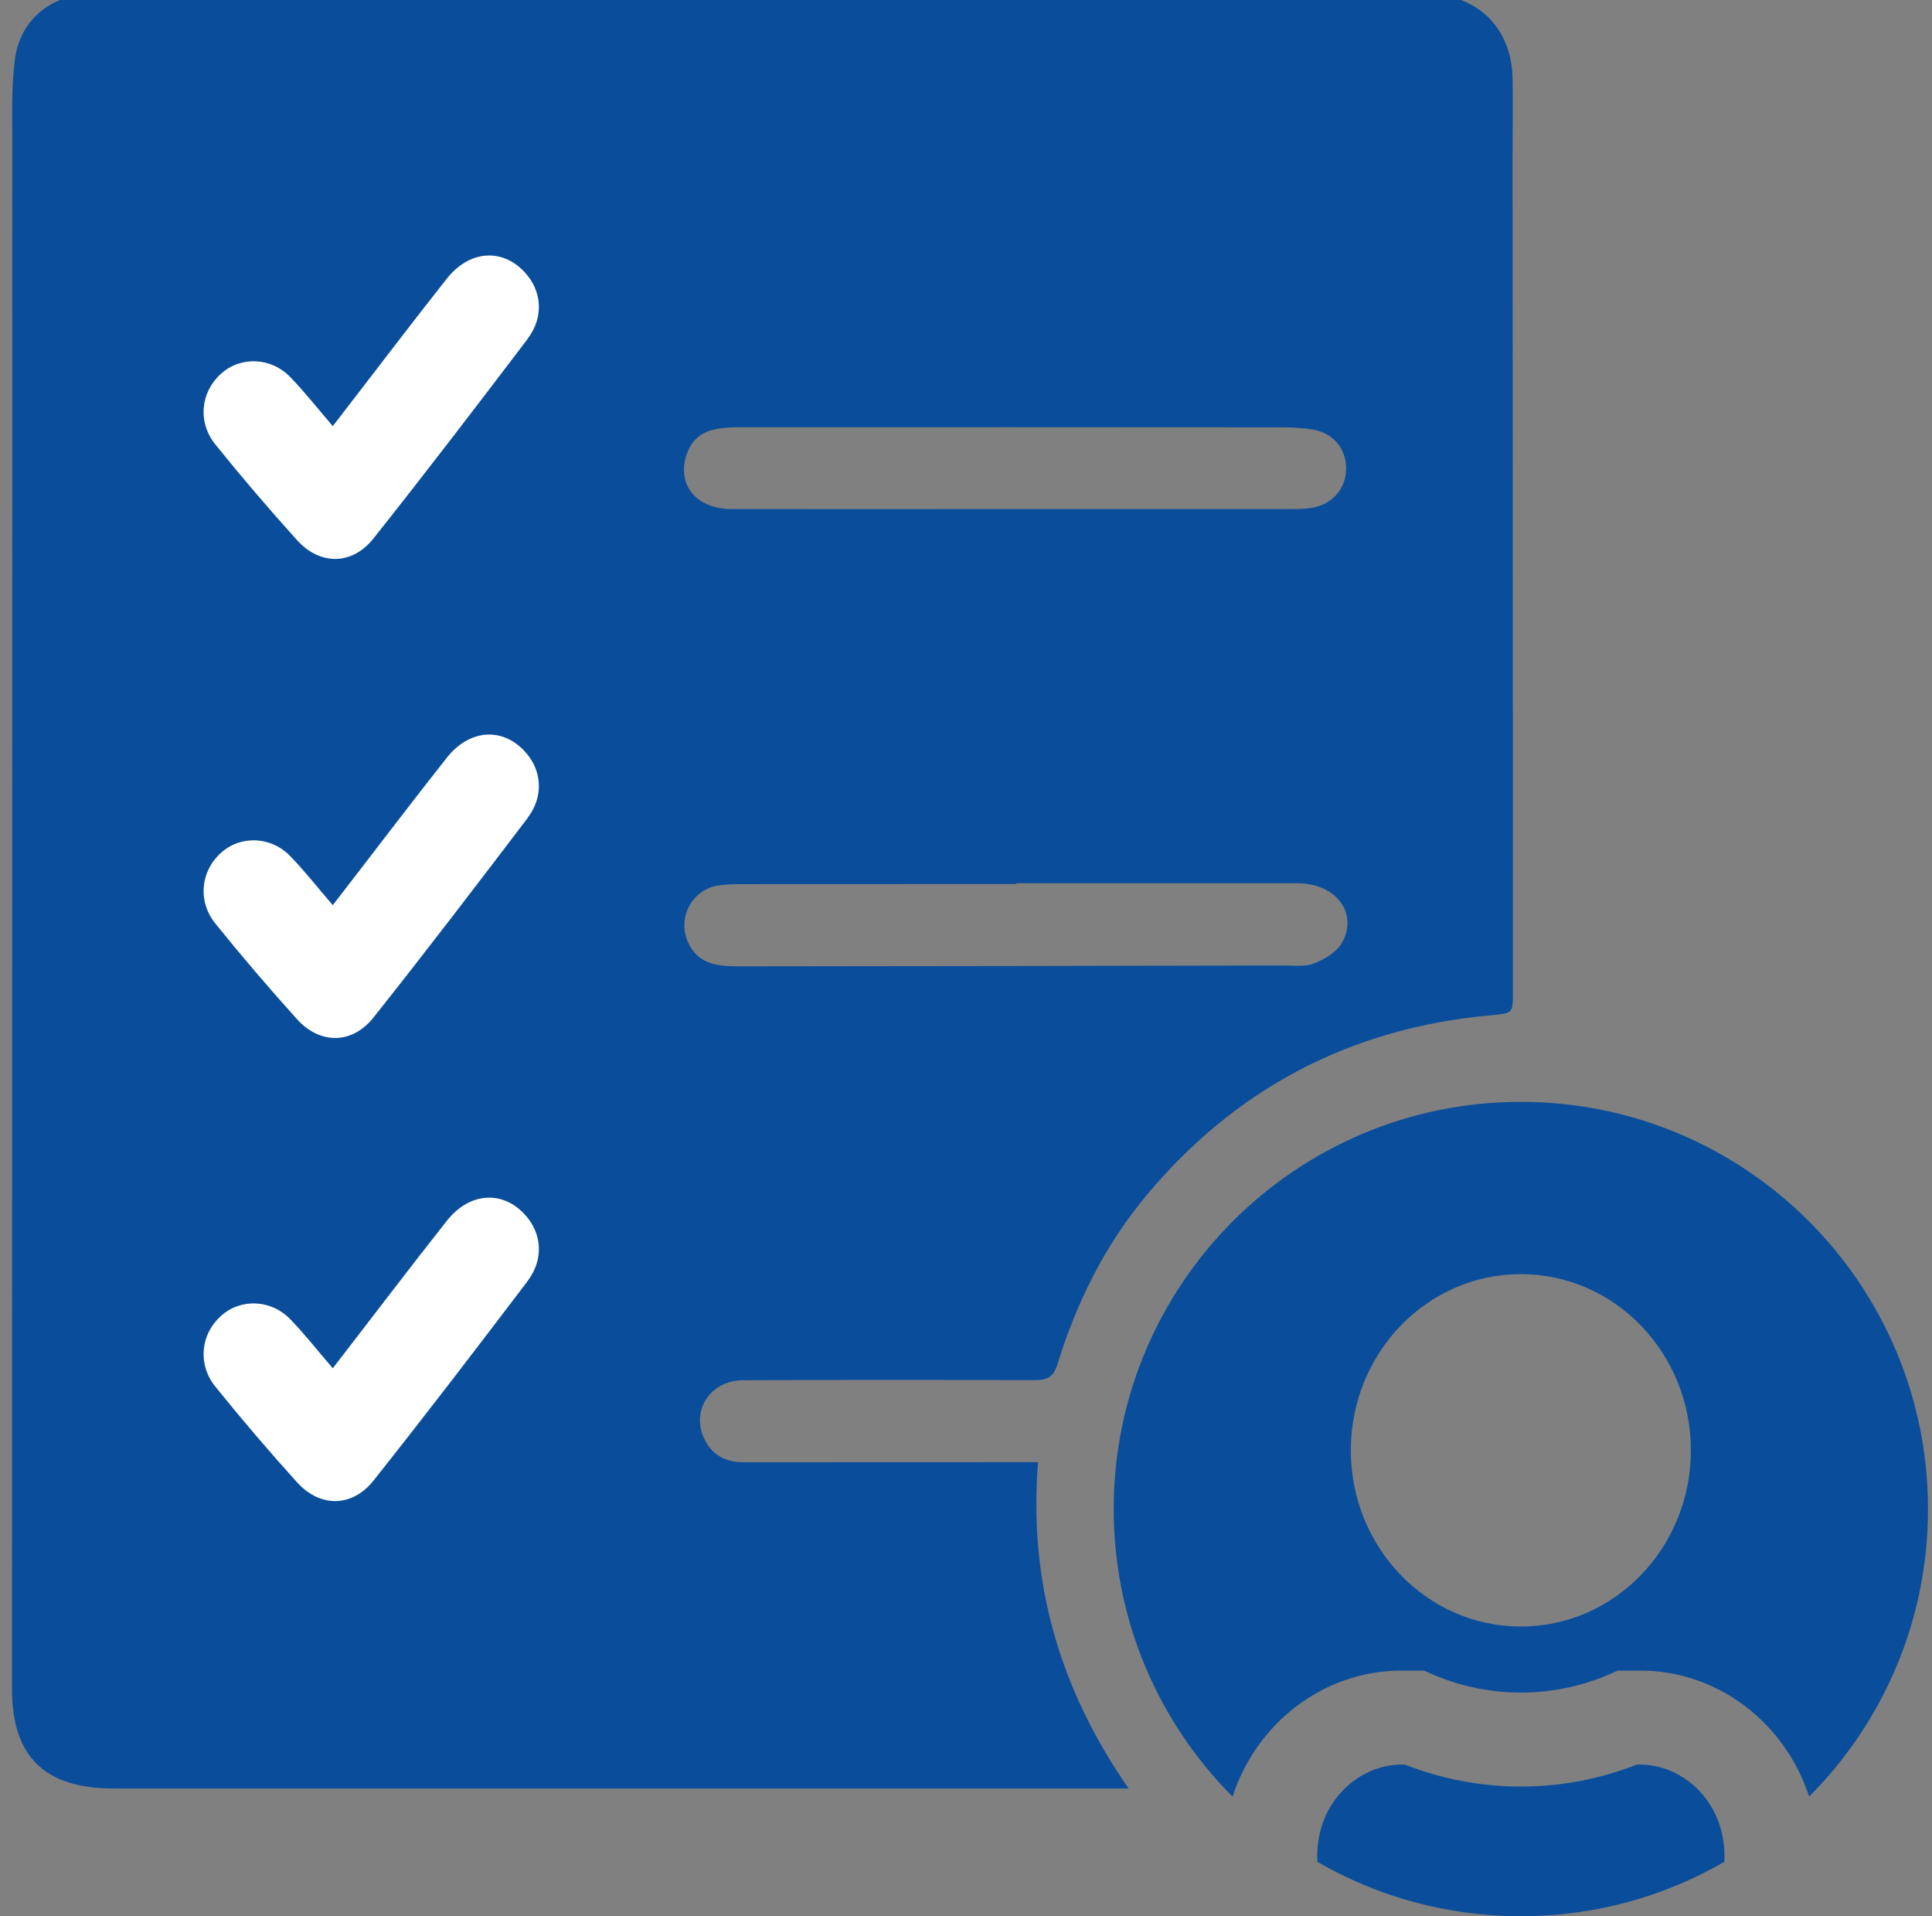 <svg width="121" height="120" viewBox="0 0 121 120" fill="none" xmlns="http://www.w3.org/2000/svg">
<rect x="0" y="0" width="121" height="120" fill="#808080" stroke="none"/>
<g clip-path="url(#clip0_817_17499)">
<path d="M94.731 9.903C94.731 8.233 94.756 6.569 94.731 4.9C94.689 2.538 93.464 0.747 91.507 0H3.765C2.239 0.607 1.156 1.955 0.935 3.704C0.707 5.446 0.768 7.237 0.768 9.004C0.762 41.255 0.762 73.513 0.75 105.765C0.75 110.009 2.799 112 7.118 112H70.686C66.342 105.746 64.416 99.043 65.013 91.564H63.69C58.337 91.564 51.983 91.564 46.63 91.57C45.621 91.576 44.797 91.26 44.268 90.392C43.142 88.576 44.335 86.451 46.538 86.433C52.303 86.403 59.069 86.409 64.84 86.427C65.603 86.427 65.991 86.215 66.231 85.431C67.406 81.588 69.197 77.994 71.762 74.903C77.337 68.201 84.548 64.376 93.347 63.58C94.75 63.447 94.75 63.483 94.75 62.117C94.75 44.71 94.744 27.309 94.731 9.903ZM43.009 28.468C43.28 27.611 43.871 27.083 44.738 26.895C45.237 26.78 45.766 26.756 46.276 26.756C57.604 26.749 68.919 26.756 80.247 26.762C80.899 26.762 81.564 26.792 82.204 26.895C83.52 27.114 84.333 28.122 84.308 29.403C84.277 30.659 83.379 31.643 82.068 31.813C81.662 31.868 81.25 31.88 80.832 31.88H63.529C57.629 31.88 51.722 31.886 45.821 31.88C43.6 31.874 42.382 30.368 42.997 28.462L43.009 28.468ZM84.037 59.056C83.705 59.627 82.967 60.07 82.314 60.325C81.742 60.556 81.029 60.459 80.376 60.459C69.086 60.483 57.801 60.507 46.517 60.513C45.114 60.513 43.711 60.513 43.052 58.911C42.431 57.393 43.385 55.681 45.021 55.444C45.569 55.371 46.123 55.365 46.676 55.365C52.337 55.359 57.992 55.359 63.653 55.359V55.31H81.256C83.668 55.31 85.108 57.192 84.031 59.062L84.037 59.056Z" fill="#0A4E9B"/>
<path d="M33.041 21.229C29.852 25.427 26.653 29.613 23.38 33.732C22.048 35.398 20.047 35.413 18.612 33.834C16.848 31.881 15.139 29.882 13.486 27.831C12.358 26.43 12.568 24.552 13.833 23.413C15.061 22.296 16.966 22.361 18.179 23.614C19.075 24.537 19.866 25.552 20.842 26.684C23.324 23.477 25.617 20.445 27.974 17.462C29.39 15.664 31.447 15.524 32.856 17.042C33.94 18.204 34.084 19.855 33.037 21.225L33.041 21.229Z" fill="white"/>
<path d="M33.041 51.229C29.852 55.427 26.653 59.614 23.38 63.732C22.048 65.397 20.047 65.413 18.612 63.834C16.848 61.881 15.139 59.882 13.486 57.831C12.358 56.43 12.568 54.553 13.833 53.413C15.061 52.296 16.966 52.361 18.179 53.614C19.075 54.537 19.866 55.552 20.842 56.684C23.324 53.477 25.617 50.445 27.974 47.462C29.39 45.664 31.447 45.524 32.856 47.042C33.94 48.204 34.084 49.855 33.037 51.225L33.041 51.229Z" fill="white"/>
<path d="M33.041 80.229C29.852 84.427 26.653 88.614 23.38 92.732C22.048 94.397 20.047 94.413 18.612 92.834C16.848 90.881 15.139 88.882 13.486 86.831C12.358 85.43 12.568 83.552 13.833 82.413C15.061 81.296 16.966 81.361 18.179 82.614C19.075 83.537 19.866 84.552 20.842 85.684C23.324 82.477 25.617 79.445 27.974 76.463C29.39 74.664 31.447 74.524 32.856 76.042C33.94 77.204 34.084 78.855 33.037 80.225L33.041 80.229Z" fill="white"/>
<path fill-rule="evenodd" clip-rule="evenodd" d="M108 116.589C104.249 118.758 99.895 120 95.25 120C90.605 120 86.251 118.758 82.5 116.589V116.2C82.5 112.855 85.069 110.499 87.796 110.499H87.977C90.226 111.379 92.675 111.878 95.25 111.878C97.819 111.878 100.274 111.381 102.526 110.499H102.704C105.431 110.499 108 112.855 108 116.2V116.589ZM113.304 112.508C111.816 107.921 107.631 104.614 102.704 104.614H101.315C99.468 105.493 97.413 105.993 95.25 105.993C93.087 105.993 91.041 105.493 89.185 104.614H87.796C82.869 104.614 78.684 107.921 77.195 112.508C72.595 107.895 69.75 101.53 69.75 94.5C69.75 80.417 81.167 69 95.25 69C109.333 69 120.75 80.417 120.75 94.5C120.75 101.53 117.905 107.895 113.304 112.508ZM95.25 101.856C101.132 101.856 105.898 96.916 105.898 90.822C105.898 84.728 101.132 79.788 95.25 79.788C89.368 79.788 84.602 84.728 84.602 90.822C84.602 96.916 89.368 101.856 95.25 101.856Z" fill="#0A4E9B"/>
</g>
<defs>
<clipPath id="clip0_817_17499">
<rect width="120" height="120" fill="white" transform="translate(0.75)"/>
</clipPath>
</defs>
</svg>
